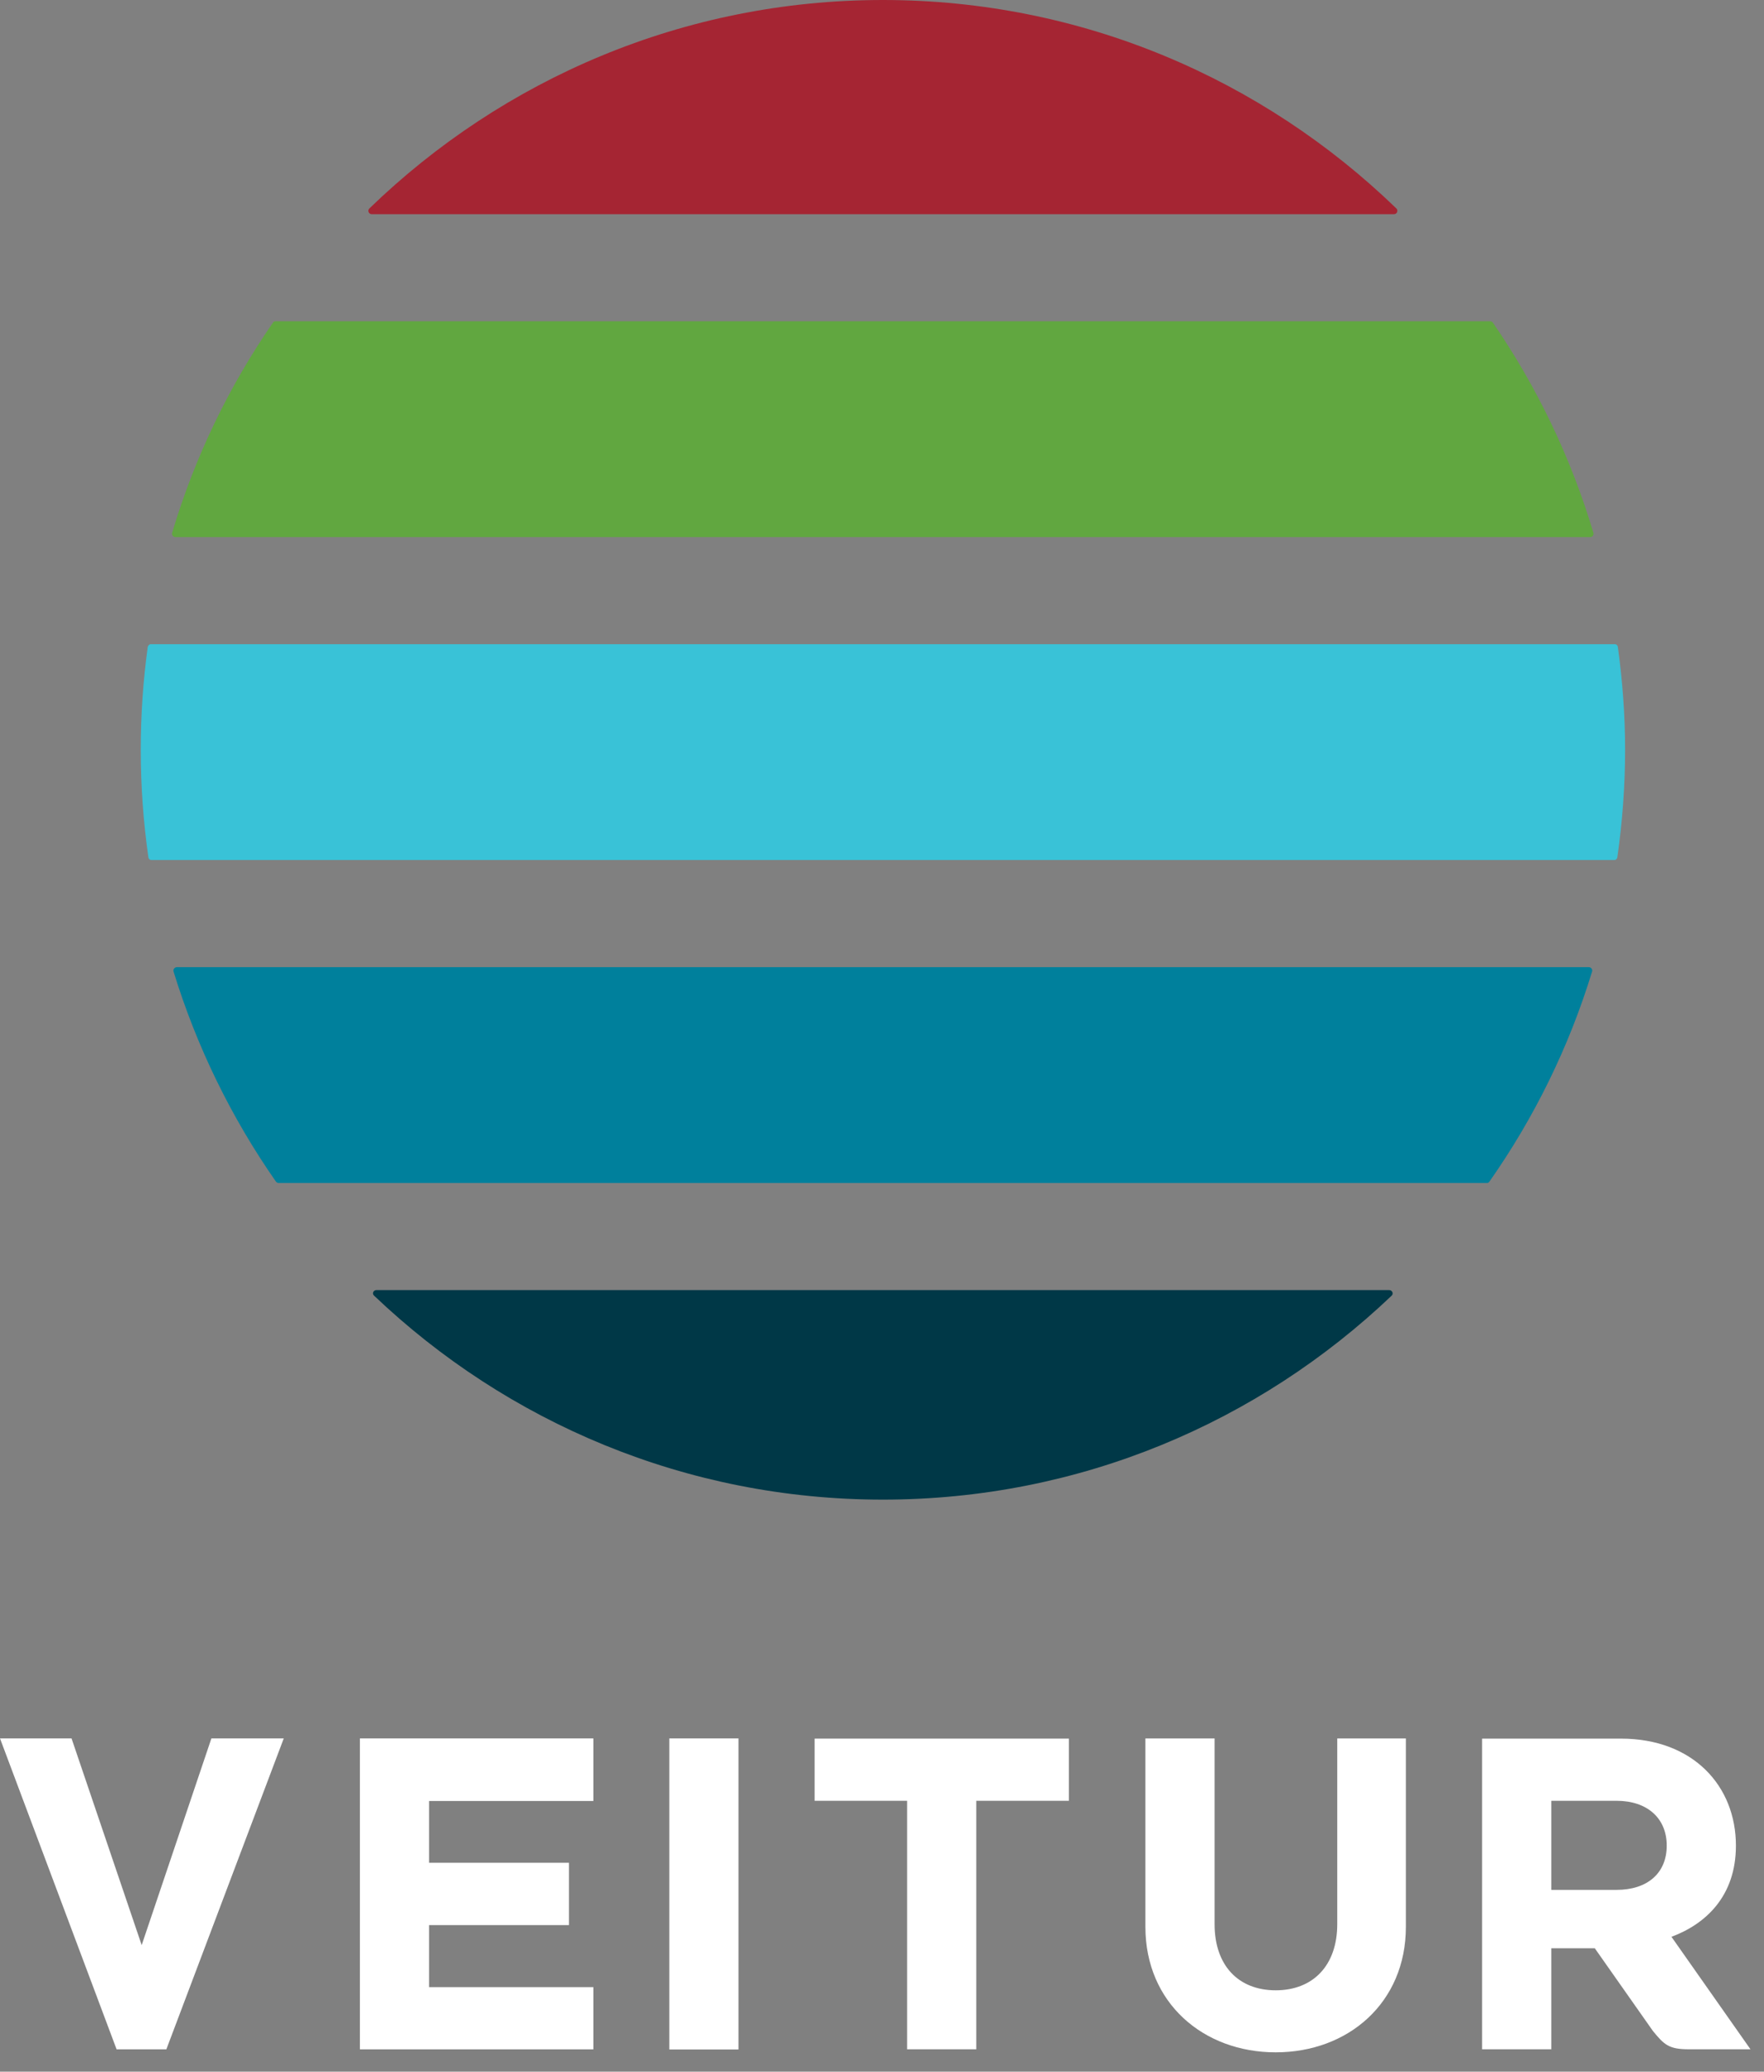 <?xml version="1.0" encoding="UTF-8"?>
<svg width="63px" height="74px" viewBox="0 0 63 74" version="1.1" xmlns="http://www.w3.org/2000/svg" xmlns:xlink="http://www.w3.org/1999/xlink">
    <rect x="0" y="0" width="63" height="74" fill="#808080" stroke="none"/>
    <title>7F9AA060-73F5-4284-9E9D-EDFF8F28F358</title>
    <g id="Ný-ásýnd" stroke="none" stroke-width="1" fill="none" fill-rule="evenodd">
        <g id="Veitur-hover-color" transform="translate(-108, -46)">
            <g id="VEITUR-monotone-Copy-2" transform="translate(0, 0)">
                <g id="Veitur-logo" transform="translate(108, 46)">
                    <path d="M31.531,0 C24.417,0 17.956,2.832 13.194,7.444 C13.114,7.519 13.169,7.65 13.273,7.65 L49.789,7.65 C49.893,7.65 49.947,7.519 49.868,7.444 C45.101,2.832 38.645,0 31.531,0" id="Fill-8" fill="#A52533"></path>
                    <path d="M9.836,11.476 C9.796,11.476 9.767,11.496 9.747,11.526 C8.178,13.798 6.955,16.324 6.148,19.031 C6.123,19.106 6.187,19.186 6.267,19.186 L56.798,19.186 C56.867,19.186 56.932,19.106 56.907,19.031 C56.1,16.324 54.877,13.798 53.318,11.526 C53.298,11.496 53.258,11.476 53.219,11.476 L9.836,11.476 Z" id="Fill-10" fill="#61A740"></path>
                    <path d="M5.027,26.783 C5.027,28.089 5.121,29.375 5.3,30.626 C5.305,30.676 5.349,30.721 5.409,30.721 L57.653,30.721 C57.713,30.721 57.752,30.676 57.762,30.626 C57.94,29.375 58.039,28.089 58.039,26.783 C58.039,25.538 57.945,24.312 57.782,23.121 C57.777,23.056 57.732,23.011 57.673,23.011 L5.384,23.011 C5.334,23.011 5.285,23.056 5.275,23.121 C5.112,24.312 5.027,25.538 5.027,26.783" id="Fill-12" fill="#39C2D7"></path>
                    <path d="M31.531,53.567 C38.566,53.567 44.957,50.8 49.7,46.283 C49.779,46.212 49.725,46.082 49.611,46.082 L13.446,46.082 C13.332,46.082 13.278,46.212 13.362,46.283 C18.105,50.8 24.501,53.567 31.531,53.567" id="Fill-14" fill="#003847"></path>
                    <path d="M9.954,42.256 L53.109,42.256 C53.149,42.256 53.173,42.236 53.198,42.201 C54.787,39.935 56.035,37.408 56.862,34.697 C56.881,34.632 56.827,34.547 56.743,34.547 L6.32,34.547 C6.236,34.547 6.176,34.632 6.196,34.697 C7.028,37.408 8.271,39.935 9.85,42.201 C9.875,42.236 9.909,42.256 9.954,42.256" id="Fill-16" fill="#00809C"></path>
                    <polygon id="Fill-18" fill="#FFFFFF" points="5.941 73.203 4.164 73.203 0 62.096 2.555 62.096 5.06 69.48 7.55 62.096 10.134 62.096"></polygon>
                    <polygon id="Fill-20" fill="#FFFFFF" points="12.854 73.203 12.854 62.096 21.191 62.096 21.191 64.332 15.325 64.332 15.325 66.539 20.32 66.539 20.32 68.765 15.325 68.765 15.325 70.981 21.191 70.981 21.191 73.203"></polygon>
                    <polygon id="Fill-22" fill="#FFFFFF" points="23.904 73.208 26.374 73.208 26.374 62.096 23.904 62.096"></polygon>
                    <polygon id="Fill-24" fill="#FFFFFF" points="34.867 64.325 34.867 73.201 32.396 73.201 32.396 64.325 29.094 64.325 29.094 62.104 38.174 62.104 38.174 64.325"></polygon>
                    <path d="M45.561,73.31 C42.972,73.31 40.907,71.539 40.907,68.827 L40.907,62.098 L43.378,62.098 L43.378,68.732 C43.378,70.203 44.224,71.094 45.561,71.094 C46.898,71.094 47.759,70.203 47.759,68.732 L47.759,62.098 L50.21,62.098 L50.21,68.827 C50.21,71.539 48.15,73.31 45.561,73.31" id="Fill-25" fill="#FFFFFF"></path>
                    <path d="M57.734,64.325 L55.403,64.325 L55.403,67.507 L57.734,67.507 C58.823,67.507 59.526,66.922 59.526,65.926 C59.526,64.941 58.823,64.325 57.734,64.325 M59.031,72.545 L56.957,69.593 L55.403,69.593 L55.403,73.201 L52.932,73.201 L52.932,62.104 L57.888,62.104 C60.472,62.104 61.997,63.8 61.997,65.926 C61.997,67.732 60.918,68.728 59.695,69.183 L62.517,73.201 L60.314,73.201 C59.611,73.201 59.437,73.045 59.031,72.545" id="Fill-26" fill="#FFFFFF"></path>
                </g>
            </g>
        </g>
    </g>
</svg>